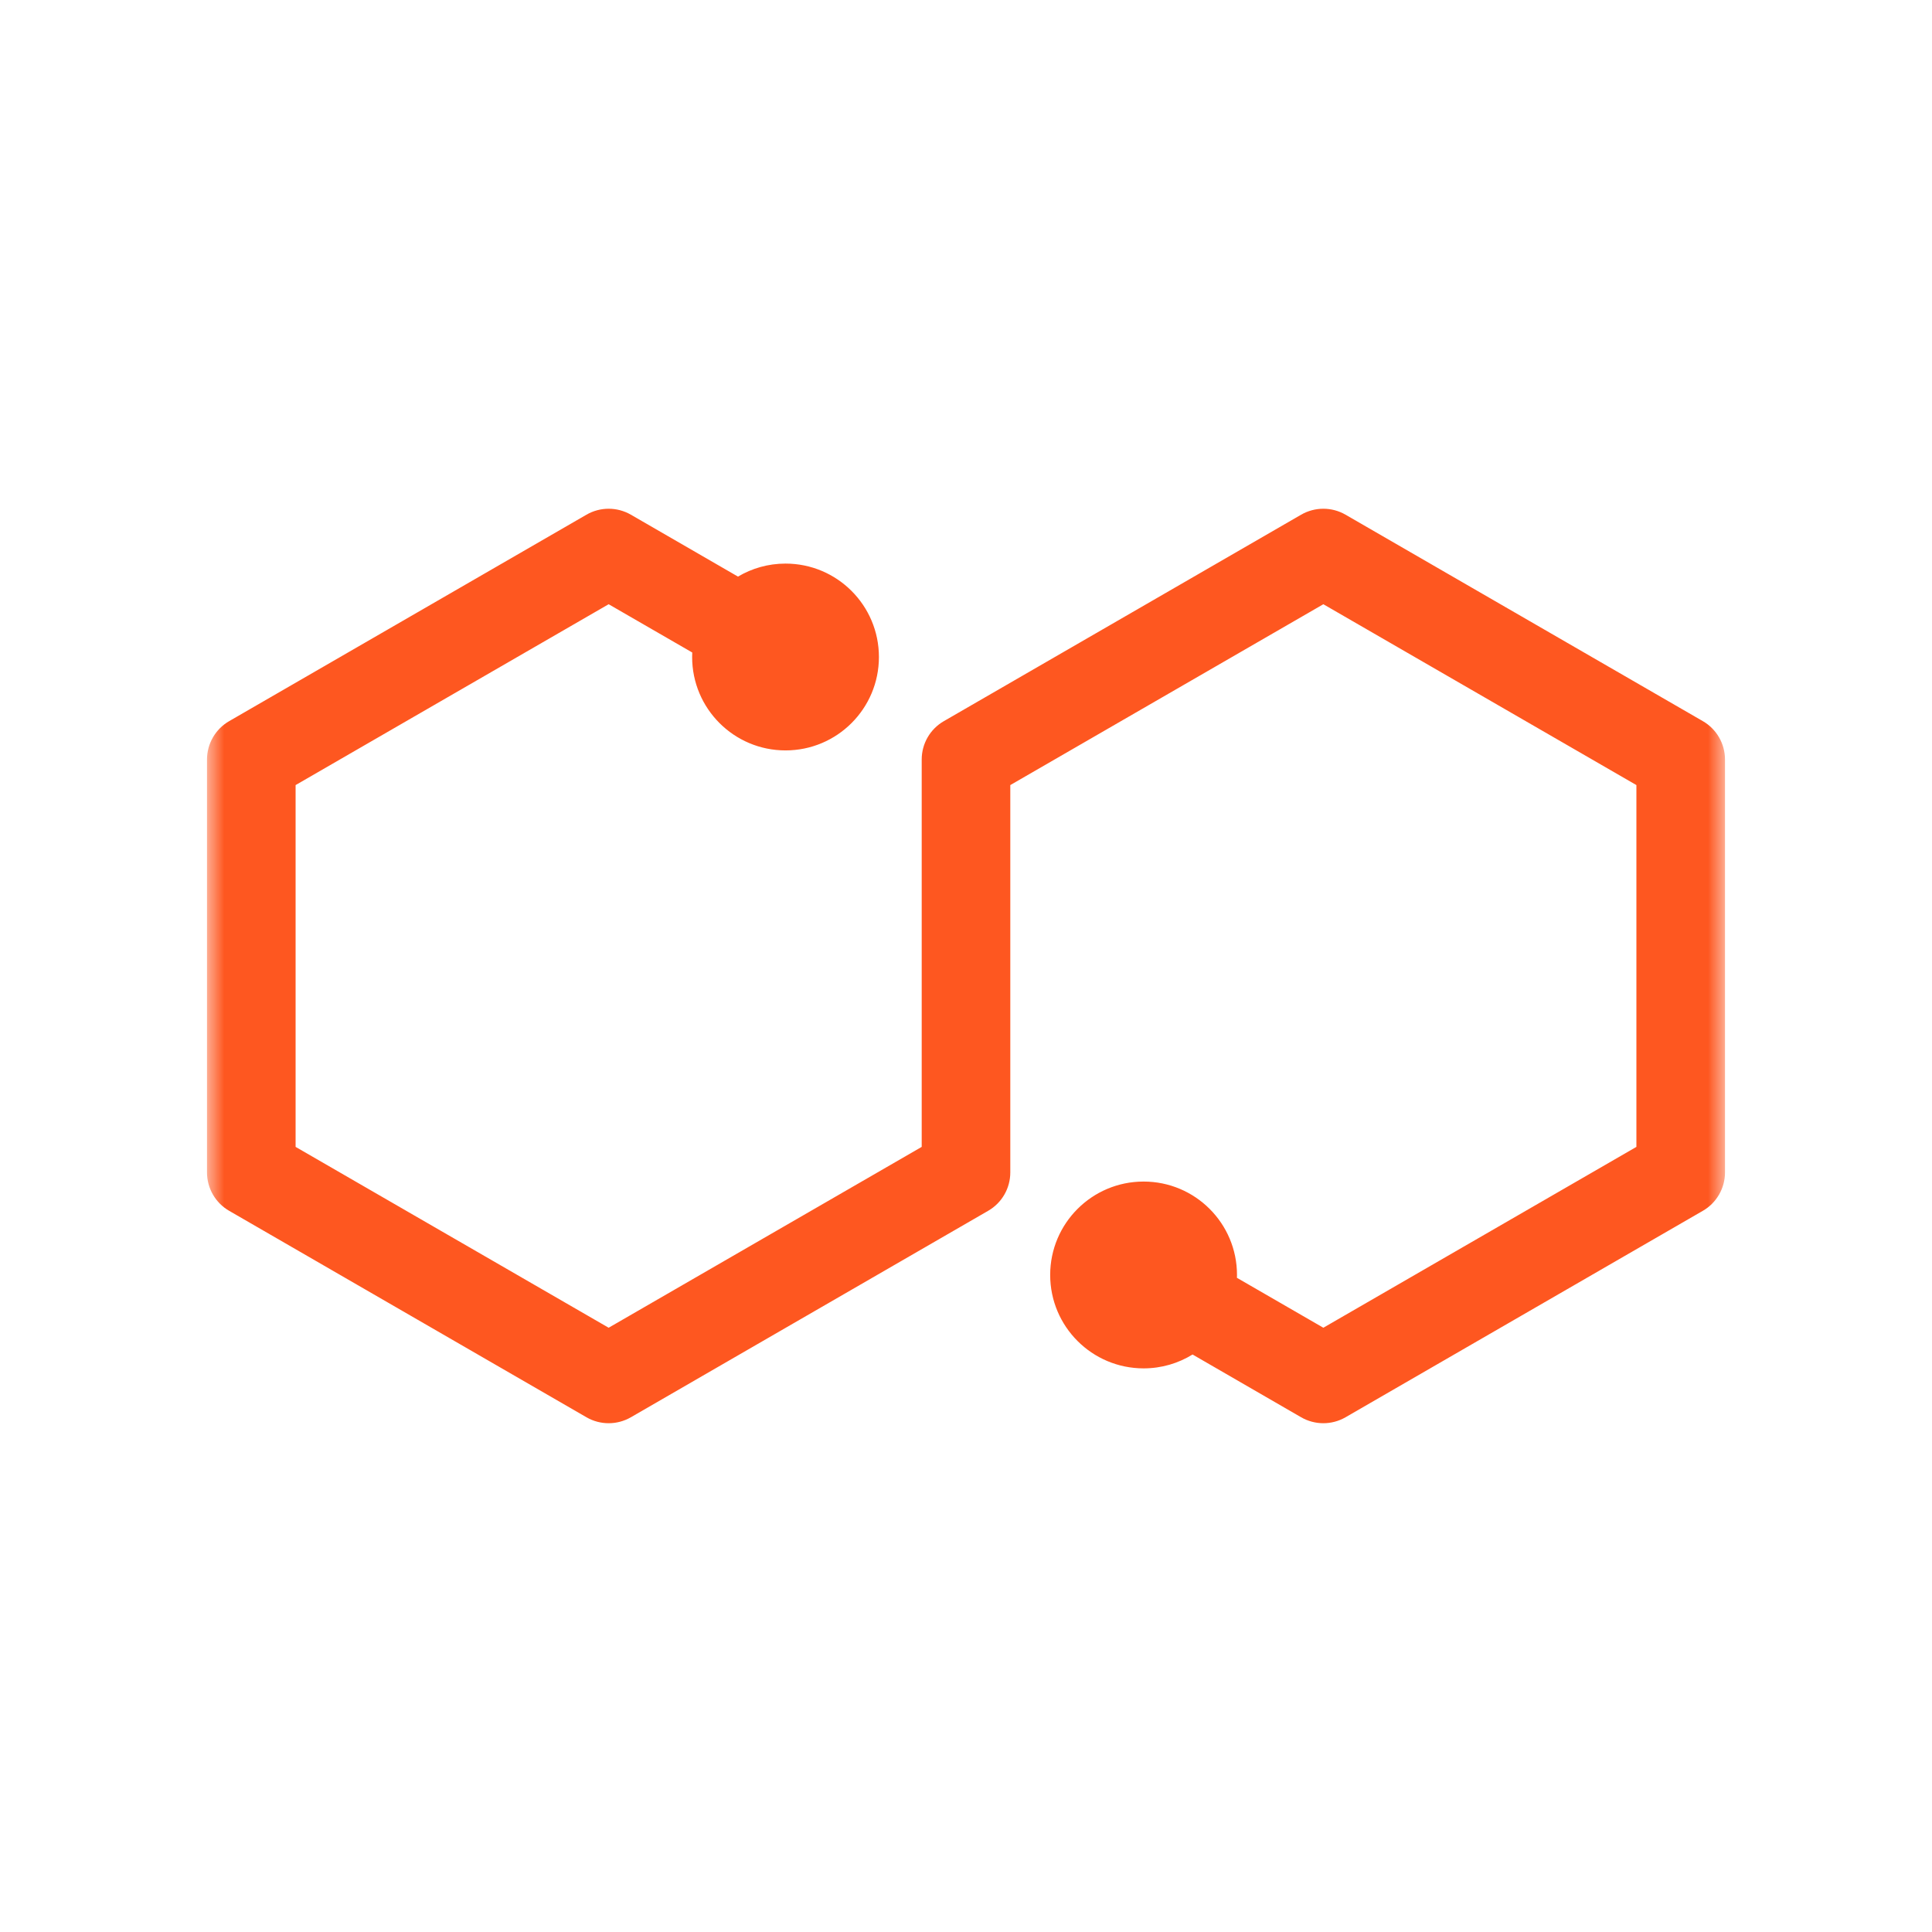 <svg width="56" height="56" viewBox="0 0 56 56" fill="none" xmlns="http://www.w3.org/2000/svg">
<mask id="mask0_593_52882" style="mask-type:alpha" maskUnits="userSpaceOnUse" x="6" y="6" width="44" height="44">
<rect x="6" y="6" width="44" height="44" fill="#FE5720"/>
</mask>
<g mask="url(#mask0_593_52882)">
<path fill-rule="evenodd" clip-rule="evenodd" d="M20.065 18.913L17.642 17.514L8.568 22.756V33.243L17.642 38.485L26.716 33.243V22.015C26.716 21.556 26.96 21.132 27.358 20.903L37.715 14.918C38.113 14.689 38.603 14.689 39 14.918L49.358 20.903C49.755 21.132 50 21.556 50 22.015V33.984C50 34.443 49.755 34.867 49.358 35.096L39 41.081C38.603 41.31 38.113 41.31 37.715 41.081L34.567 39.261C34.154 39.516 33.668 39.663 33.148 39.663C31.652 39.663 30.44 38.45 30.44 36.955C30.44 35.46 31.652 34.248 33.148 34.248C34.643 34.248 35.855 35.46 35.855 36.955C35.855 36.983 35.854 37.011 35.853 37.038L38.358 38.485L47.432 33.243V22.756L38.358 17.514L29.284 22.756V33.984C29.284 34.443 29.04 34.867 28.642 35.096L18.285 41.081C17.887 41.31 17.397 41.31 17 41.081L6.642 35.096C6.245 34.867 6 34.443 6 33.984V22.015C6 21.556 6.245 21.132 6.642 20.903L17 14.918C17.397 14.689 17.887 14.689 18.285 14.918L21.391 16.713C21.794 16.474 22.265 16.336 22.769 16.336C24.264 16.336 25.476 17.548 25.476 19.044C25.476 20.539 24.264 21.751 22.769 21.751C21.274 21.751 20.062 20.539 20.062 19.044C20.062 19 20.063 18.956 20.065 18.913Z" fill="#FE5720"/>
</g>
</svg>
